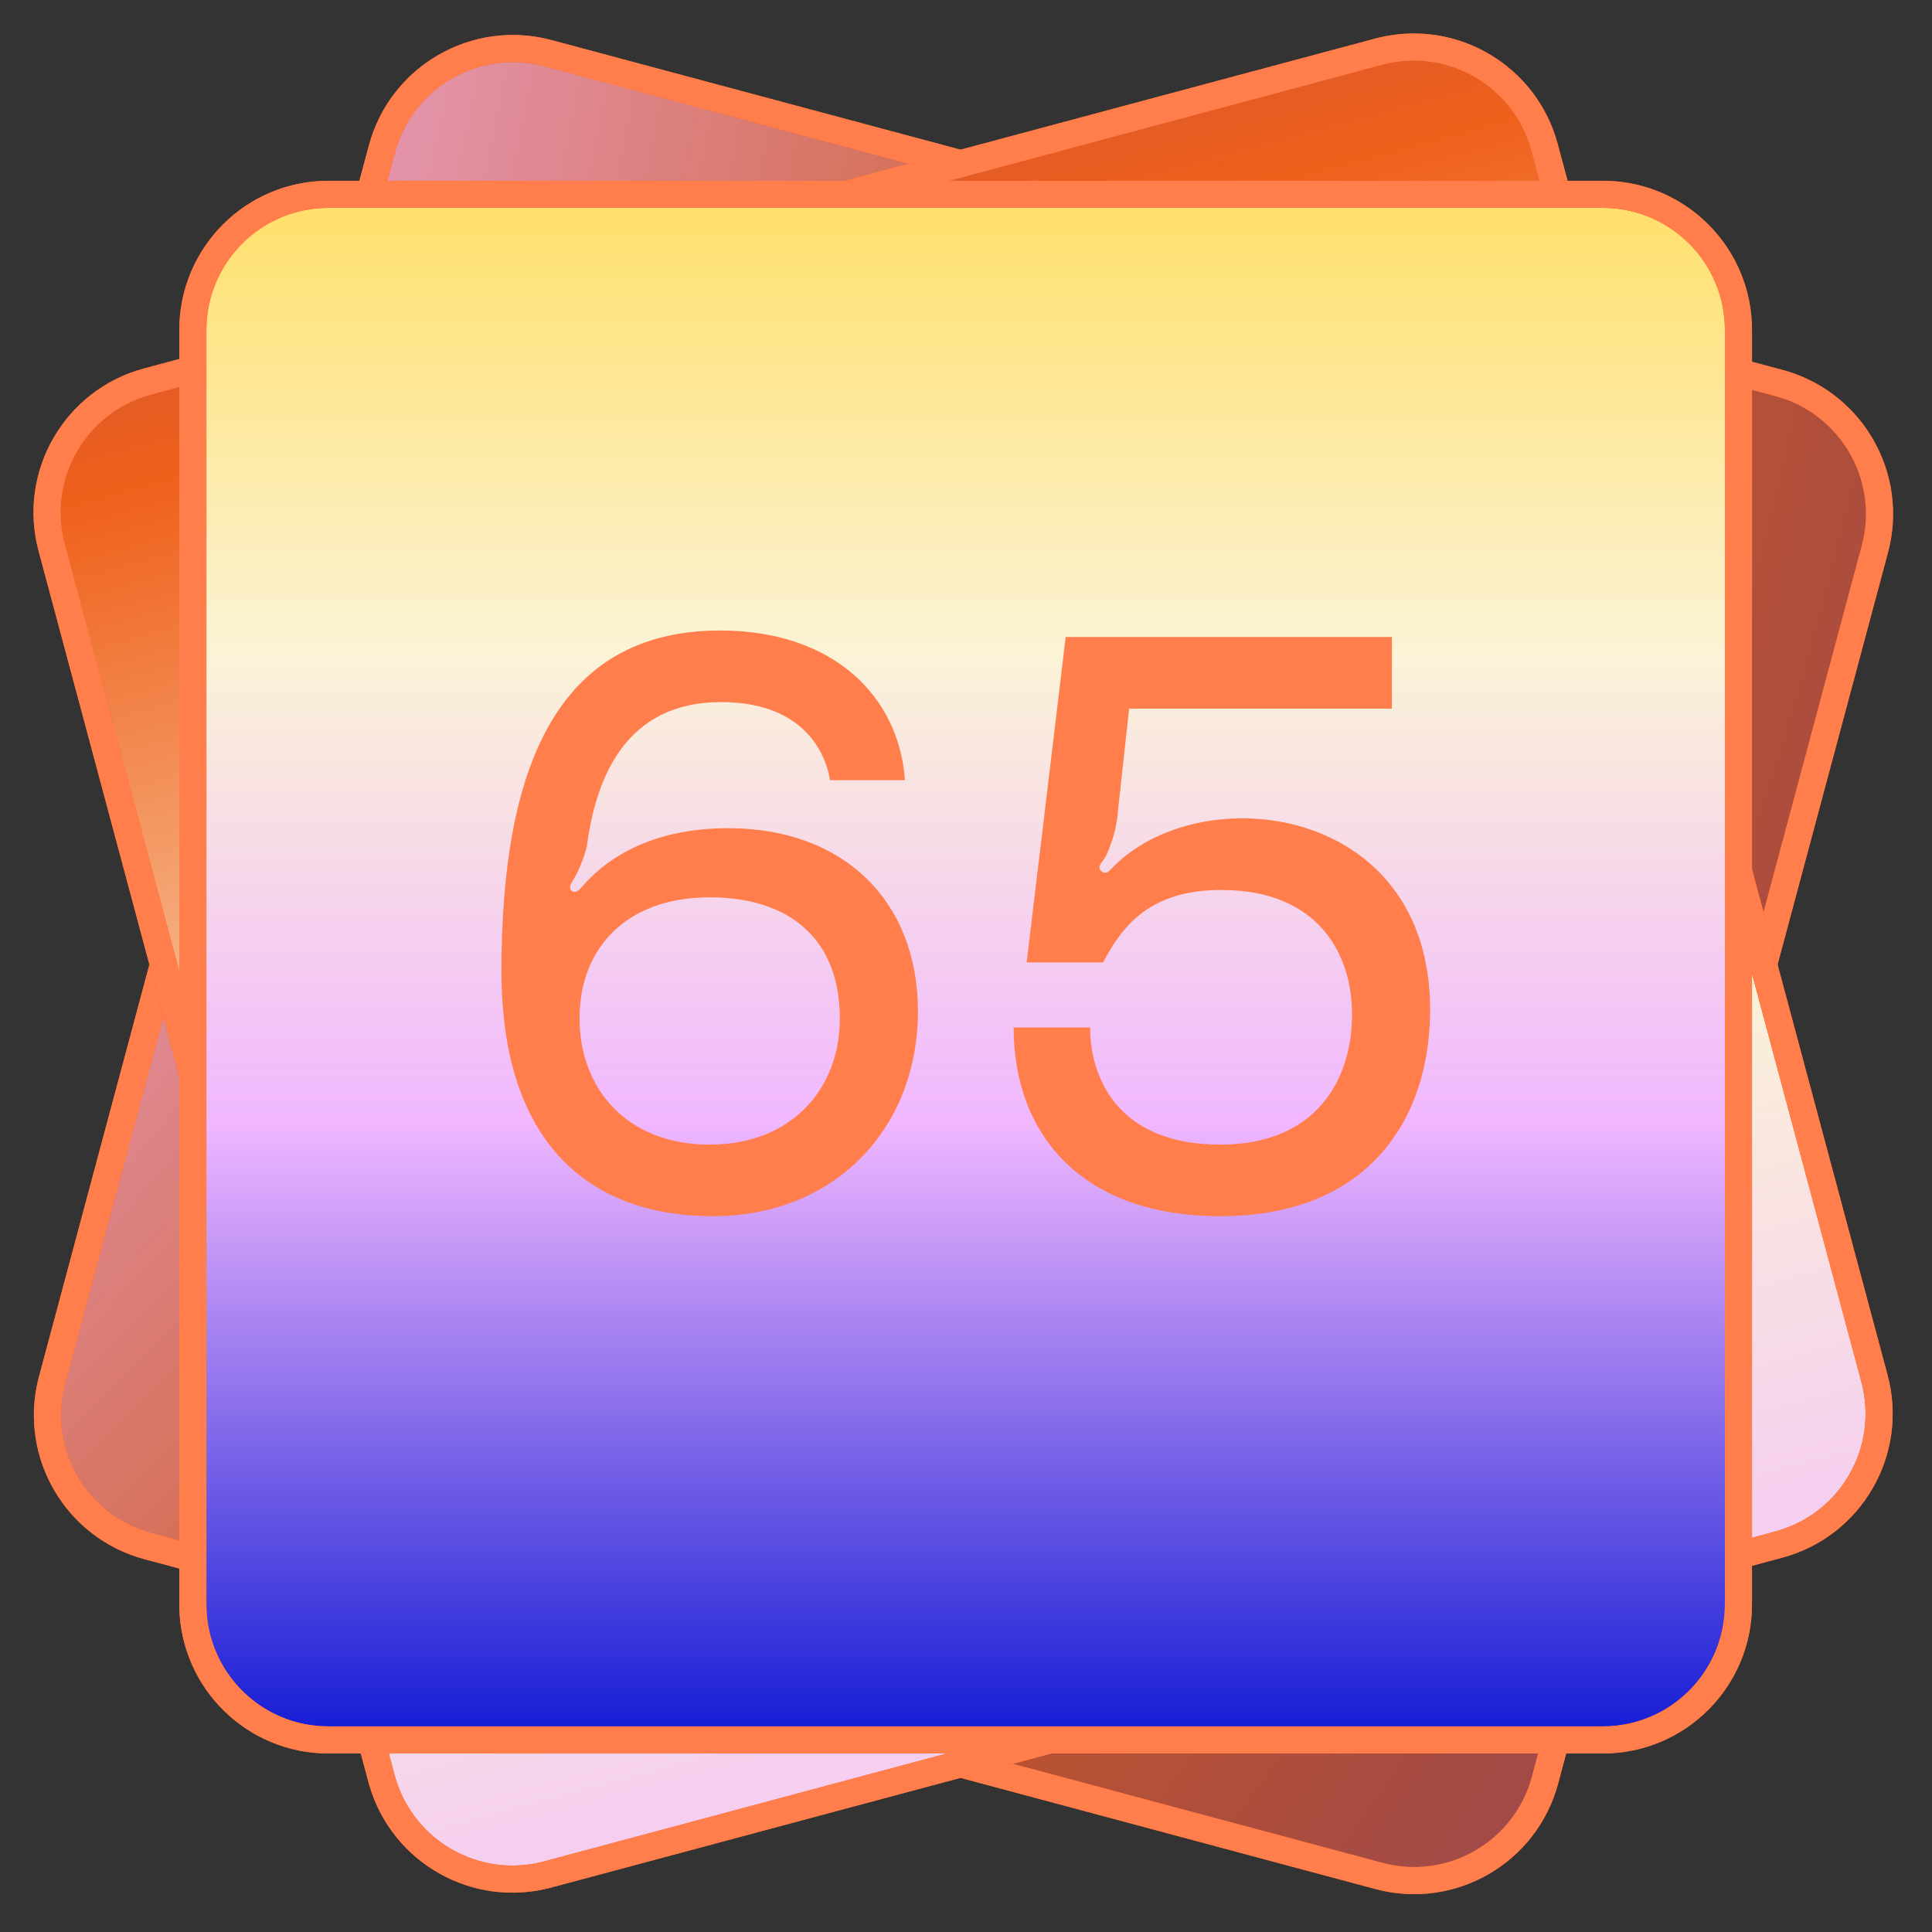 <svg width="285" height="285" viewBox="0 0 285 285" fill="none" xmlns="http://www.w3.org/2000/svg">
<rect x="0" y="0" width="285" height="285" fill="#333333" stroke="none"/>
<path d="M56.343 21.986C59.202 11.317 70.169 4.985 80.838 7.844L262.432 56.502C273.101 59.361 279.433 70.327 276.574 80.997L227.916 262.591C225.057 273.26 214.091 279.592 203.421 276.733L21.827 228.075C11.158 225.216 4.826 214.249 7.685 203.58L56.343 21.986Z" fill="url(#paint0_radial_1644_683)"/>
<path d="M274.643 80.479C277.175 71.027 271.693 61.315 262.362 58.559L261.915 58.434L80.321 9.775C70.718 7.203 60.848 12.901 58.275 22.503L9.617 204.097L9.503 204.548C7.223 214.007 12.893 223.61 22.345 226.143L203.939 274.801C213.542 277.374 223.412 271.675 225.985 262.073L274.643 80.479ZM229.848 263.108C226.704 274.844 214.64 281.809 202.904 278.665L21.31 230.007C9.757 226.911 2.827 215.173 5.613 203.612L5.753 203.062L54.411 21.468C57.556 9.732 69.62 2.767 81.356 5.912L262.95 54.57L263.496 54.723C274.901 58.091 281.602 69.961 278.506 81.514L229.848 263.108Z" fill="#EF601B"/>
<path d="M274.643 80.479C277.175 71.027 271.693 61.315 262.362 58.559L261.915 58.434L80.321 9.775C70.718 7.203 60.848 12.901 58.275 22.503L9.617 204.097L9.503 204.548C7.223 214.007 12.893 223.61 22.345 226.143L203.939 274.801C213.542 277.374 223.412 271.675 225.985 262.073L274.643 80.479ZM229.848 263.108C226.704 274.844 214.64 281.809 202.904 278.665L21.31 230.007C9.757 226.911 2.827 215.173 5.613 203.612L5.753 203.062L54.411 21.468C57.556 9.732 69.62 2.767 81.356 5.912L262.95 54.57L263.496 54.723C274.901 58.091 281.602 69.961 278.506 81.514L229.848 263.108Z" fill="#FF7E4C"/>
<path d="M7.626 80.778C4.767 70.109 11.098 59.142 21.768 56.284L203.362 7.626C214.031 4.767 224.998 11.098 227.857 21.768L276.515 203.362C279.374 214.031 273.042 224.998 262.373 227.857L80.778 276.515C70.109 279.373 59.142 273.042 56.284 262.373L7.626 80.778Z" fill="url(#paint1_linear_1644_683)"/>
<path d="M225.925 22.285C223.392 12.833 213.789 7.164 204.33 9.443L203.88 9.558L22.286 58.216C12.683 60.788 6.985 70.659 9.558 80.261L58.216 261.855L58.342 262.303C61.097 271.634 70.809 277.116 80.261 274.583L261.855 225.925C271.458 223.352 277.156 213.482 274.583 203.88L225.925 22.285ZM278.447 202.844C281.592 214.581 274.627 226.644 262.89 229.789L81.296 278.447C69.743 281.542 57.873 274.842 54.505 263.437L54.352 262.89L5.694 81.296C2.549 69.56 9.514 57.497 21.25 54.352L202.844 5.694L203.394 5.554C214.955 2.767 226.693 9.697 229.789 21.25L278.447 202.844Z" fill="#EF601B"/>
<path d="M225.925 22.285C223.392 12.833 213.789 7.164 204.33 9.443L203.88 9.558L22.286 58.216C12.683 60.788 6.985 70.659 9.558 80.261L58.216 261.855L58.342 262.303C61.097 271.634 70.809 277.116 80.261 274.583L261.855 225.925C271.458 223.352 277.156 213.482 274.583 203.88L225.925 22.285ZM278.447 202.844C281.592 214.581 274.627 226.644 262.89 229.789L81.296 278.447C69.743 281.542 57.873 274.842 54.505 263.437L54.352 262.89L5.694 81.296C2.549 69.56 9.514 57.497 21.25 54.352L202.844 5.694L203.394 5.554C214.955 2.767 226.693 9.697 229.789 21.25L278.447 202.844Z" fill="#FF7E4C"/>
<path d="M28.447 48.668C28.447 37.622 37.402 28.668 48.447 28.668H236.447C247.493 28.668 256.447 37.622 256.447 48.668V236.668C256.447 247.714 247.493 256.668 236.447 256.668H48.447C37.402 256.668 28.447 247.714 28.447 236.668V48.668Z" fill="url(#paint2_linear_1644_683)"/>
<path d="M254.447 48.668C254.447 38.882 246.638 30.92 236.912 30.674L236.447 30.668H48.447C38.506 30.668 30.447 38.727 30.447 48.668V236.668L30.453 237.133C30.7 246.859 38.662 254.668 48.447 254.668H236.447C246.388 254.668 254.447 246.609 254.447 236.668V48.668ZM258.447 236.668C258.447 248.818 248.598 258.668 236.447 258.668H48.447C36.487 258.668 26.755 249.123 26.454 237.235L26.447 236.668V48.668C26.447 36.518 36.297 26.668 48.447 26.668H236.447L237.015 26.675C248.903 26.976 258.447 36.707 258.447 48.668V236.668Z" fill="#EF601B"/>
<path d="M254.447 48.668C254.447 38.882 246.638 30.92 236.912 30.674L236.447 30.668H48.447C38.506 30.668 30.447 38.727 30.447 48.668V236.668L30.453 237.133C30.7 246.859 38.662 254.668 48.447 254.668H236.447C246.388 254.668 254.447 246.609 254.447 236.668V48.668ZM258.447 236.668C258.447 248.818 248.598 258.668 236.447 258.668H48.447C36.487 258.668 26.755 249.123 26.454 237.235L26.447 236.668V48.668C26.447 36.518 36.297 26.668 48.447 26.668H236.447L237.015 26.675C248.903 26.976 258.447 36.707 258.447 48.668V236.668Z" fill="#FF7E4C"/>
<path d="M164.047 128.049C177.007 114.609 210.967 118.569 210.967 148.929C210.967 165.009 201.967 179.409 180.007 179.409C159.727 179.409 149.527 167.529 149.527 151.569H160.807C160.807 158.529 164.527 168.849 180.007 168.849C194.287 168.849 199.447 159.129 199.447 149.649C199.447 140.649 194.407 131.409 180.487 131.289C169.807 131.169 165.607 136.449 162.727 141.969H151.447L157.207 93.969H205.327V104.529H166.567L164.887 119.889C164.767 121.689 164.167 124.089 163.207 126.129C162.727 127.209 161.647 127.809 162.487 128.529C163.207 129.129 163.807 128.289 164.047 128.049Z" fill="#FF7E4C"/>
<path d="M73.971 143.289C73.971 113.649 81.891 93.009 106.251 93.009C123.051 93.009 132.651 102.849 133.491 115.089H122.451C121.611 110.169 117.771 103.569 106.371 103.569C92.211 103.569 87.891 114.849 86.571 124.809C86.451 125.409 85.971 127.089 85.131 128.769C84.651 129.849 83.451 131.049 84.531 131.529C85.131 131.769 85.731 130.929 85.971 130.689C89.931 126.129 96.771 122.169 107.451 122.169C124.491 122.169 135.411 132.969 135.411 149.169C135.411 166.449 123.171 179.409 105.171 179.409C86.571 179.409 73.971 168.249 73.971 143.289ZM85.491 150.249C85.491 160.569 92.451 168.849 104.691 168.849C116.811 168.849 123.891 160.569 123.891 150.249C123.891 138.849 116.811 132.369 104.691 132.369C92.451 132.369 85.491 139.809 85.491 150.249Z" fill="#FF7E4C"/>
<defs>
<radialGradient id="paint0_radial_1644_683" cx="0" cy="0" r="1" gradientUnits="userSpaceOnUse" gradientTransform="translate(-240.092 -43.951) rotate(20.217) scale(887.073)">
<stop stop-color="#FBF3D7"/>
<stop offset="0.263" stop-color="#F1B7FF"/>
<stop offset="0.5" stop-color="#EF601B" stop-opacity="0.8"/>
<stop offset="1" stop-color="#131BD4"/>
</radialGradient>
<linearGradient id="paint1_linear_1644_683" x1="48.79" y1="-205.344" x2="183.487" y2="297.355" gradientUnits="userSpaceOnUse">
<stop stop-color="#131BD4"/>
<stop offset="0.5" stop-color="#EF601B"/>
<stop offset="0.75" stop-color="#FBF3D7"/>
<stop offset="1" stop-color="#F1B7FF"/>
</linearGradient>
<linearGradient id="paint2_linear_1644_683" x1="142.447" y1="28.668" x2="142.447" y2="256.668" gradientUnits="userSpaceOnUse">
<stop stop-color="#FFDF69"/>
<stop offset="0.3" stop-color="#FBF3D7"/>
<stop offset="0.6" stop-color="#F1B7FF"/>
<stop offset="1" stop-color="#131BD4"/>
</linearGradient>
</defs>
</svg>
